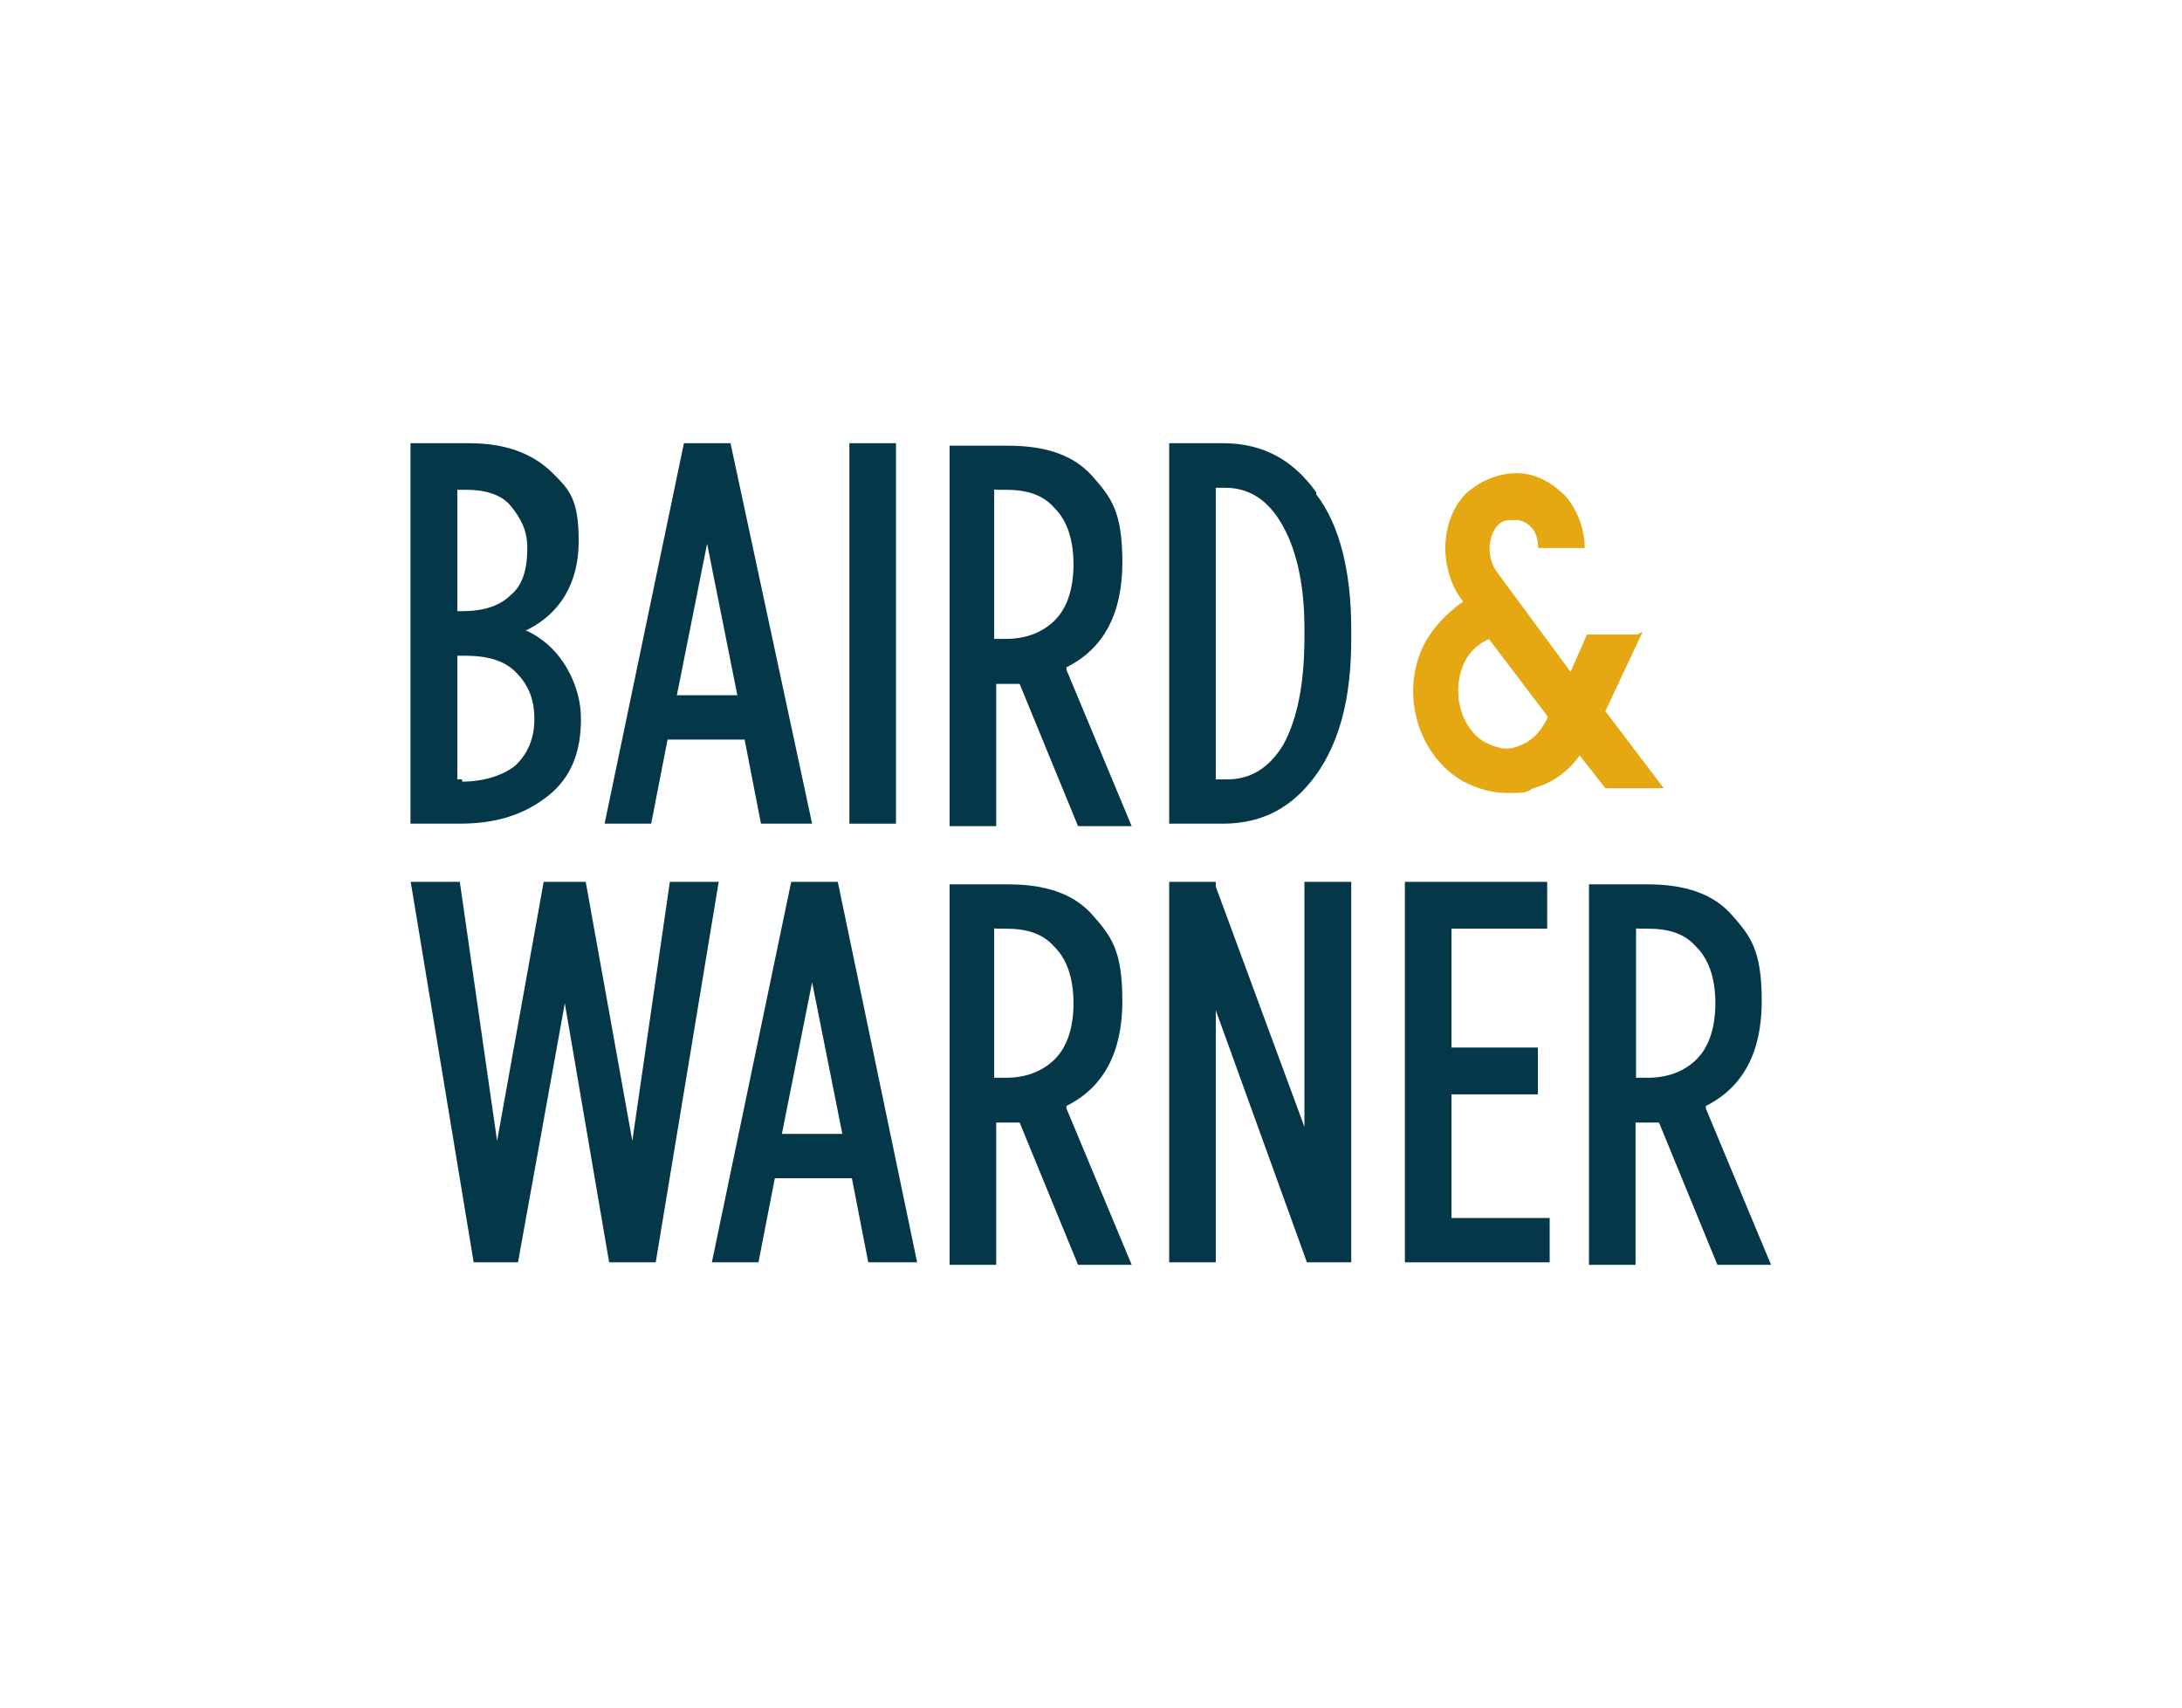 <svg viewBox="0 0 960 751.4" version="1.1" xmlns="http://www.w3.org/2000/svg" id="Layer_1">
  
  <defs>
    <style>
      .st0 {
        fill: #134c96;
      }

      .st1 {
        fill: #e5a812;
      }

      .st2 {
        fill: #5c6066;
      }

      .st3 {
        fill: #006f79;
      }

      .st4 {
        fill: #a4cf5f;
      }

      .st5 {
        fill: #e5a812;
      }

      .st6 {
        fill: #043748;
      }

      .st7 {
        display: none;
      }

      .st8 {
        fill: #043748;
      }

      .st9 {
        fill: #124c96;
      }
    </style>
  </defs>
  <g class="st7">
    <g>
      <path d="M88.2,354.5c0,17,0,26.2,2.8,28.6,2.3,2,5.7,2.9,16.1,2.9s12.3-.1,15.6-3.7c1.6-1.7,3.2-5.5,3.5-8,.1-1.2.4-2,1.5-2s1.1.7,1.1,2.3-.9,11.5-2,15.3c-.8,2.9-1.5,3.6-8.4,3.6s-16.5-.3-22.5-.4c-6-.3-10.8-.4-16.2-.4s-4.4,0-7.6.1c-3.1,0-6.5.3-9.2.3s-2.7-.4-2.7-1.3.5-1.1,2.1-1.1,3.6-.3,4.8-.5c2.7-.5,3.3-3.5,3.9-7.3.7-5.6.7-16.1.7-28.4v-23.4c0-20.2,0-24-.3-28.2-.3-4.5-1.3-6.7-5.7-7.6-1.1-.3-2.7-.4-4.4-.4s-2.3-.3-2.3-1.2.9-1.2,2.9-1.2c6.3,0,14.6.4,18.2.4s12.9-.4,18.1-.4c1.9,0,2.8.3,2.8,1.2s-.8,1.2-2.4,1.2-3.6.1-5.2.4c-3.6.7-4.7,2.9-4.9,7.6-.3,4.3-.3,8-.3,28.2v23.4Z" class="st0"></path>
      <path d="M164.1,358.4c-.7,0-.9.3-1.2,1.1l-7.2,19c-1.3,3.3-2,6.5-2,8.1,0,2.4,1.2,4.1,5.3,4.1h2c1.6,0,2,.3,2,1.1s-.8,1.3-2.3,1.3c-4.3,0-10-.4-14.1-.4s-8.8.4-15.7.4-2.5-.3-2.5-1.3.5-1.1,1.6-1.1,3.1-.1,4.1-.3c6.1-.8,8.7-5.3,11.3-12l33.4-83.6c1.6-3.9,2.4-5.3,3.7-5.3s2,1.2,3.3,4.3c3.2,7.3,24.5,61.7,33,81.9,5.1,12,8.9,13.9,11.7,14.5,2,.4,4,.5,5.6.5s1.7.1,1.7,1.1-1.2,1.3-6.1,1.3-14.5,0-25.2-.3c-2.4-.1-4-.1-4-1.1s.5-1.1,1.9-1.2c.9-.3,1.9-1.5,1.2-3.1l-10.7-28.2c-.3-.7-.7-.9-1.3-.9h-29.7ZM191.3,351.7c.7,0,.8-.4.7-.8l-12-32.9c-.1-.5-.3-1.2-.7-1.2s-.7.7-.8,1.2l-12.3,32.8c-.1.5,0,.9.5.9h24.5Z" class="st0"></path>
      <path d="M258.3,375c.3,10.4,2,13.9,4.7,14.8,2.3.8,4.8.9,6.9.9s2.3.3,2.3,1.1-1.2,1.3-3.1,1.3c-8.7,0-14-.4-16.5-.4s-7.5.4-14.4.4-2.9-.1-2.9-1.3.8-1.1,2.1-1.1,4.1-.1,6-.7c3.5-1.1,4-4.9,4.1-16.5l1.2-78.8c0-2.7.4-4.5,1.7-4.5s2.7,1.7,4.9,4.1c1.6,1.7,21.8,23.4,41.3,42.8,9.1,9.1,27,28.2,29.3,30.4h.7l-1.3-59.8c-.1-8.1-1.3-10.7-4.5-12-2-.8-5.2-.8-7.1-.8s-2.1-.4-2.1-1.2,1.5-1.2,3.5-1.2c6.9,0,13.3.4,16.1.4s6.5-.4,13.1-.4c1.7,0,3.1.1,3.1,1.2s-.8,1.2-2.4,1.2-2.4,0-4,.4c-3.7,1.1-4.8,3.9-4.9,11.3l-1.5,84c0,2.9-.5,4.1-1.7,4.1s-3.1-1.5-4.5-2.9c-8.4-8-25.4-25.4-39.3-39.2-14.5-14.4-29.3-31-31.7-33.6h-.4l1.5,55.9Z" class="st0"></path>
      <path d="M365.1,331.1c0-20.2,0-24-.3-28.2-.3-4.5-1.3-6.7-5.7-7.6-1.1-.3-3.3-.4-5.2-.4s-2.3-.3-2.3-1.2.9-1.2,2.9-1.2c7.1,0,15.4.4,19.2.4s12.5-.4,20.5-.4c16.6,0,38.9,0,53.4,15.2,6.7,6.9,12.9,18,12.9,33.8s-7.1,29.6-14.5,37.2c-6.1,6.3-20,15.7-44.6,15.7s-10.3-.4-15.3-.8-9.7-.8-13.1-.8-4.4,0-7.6.1c-3.1,0-6.5.3-9.2.3s-2.7-.4-2.7-1.3.5-1.1,2.1-1.1,3.6-.3,4.8-.5c2.7-.5,3.3-3.5,3.9-7.3.7-5.6.7-16.1.7-28.4v-23.4ZM381.7,345.7c0,14.1.1,24.4.3,26.9.1,3.3.4,8.7,1.5,10.1,1.7,2.5,6.9,5.3,17.4,5.3s22.6-2.7,30.6-9.6c8.5-7.3,11.2-19.4,11.2-33.2s-7.1-27.8-12.8-33.3c-12.3-11.7-27.4-13.3-37.8-13.3s-7.6.4-8.7.9c-1.2.5-1.6,1.2-1.6,2.7-.1,4.5-.1,16.1-.1,26.6v16.8Z" class="st0"></path>
      <path d="M495.6,299.9l-19.8.5c-7.7.3-10.9.9-12.9,3.9-1.3,2-2,3.6-2.3,4.7-.3,1.1-.7,1.6-1.5,1.6s-1.2-.7-1.2-2.1c0-2.1,2.5-14.3,2.8-15.3.4-1.7.8-2.5,1.6-2.5s2.4,1.3,5.7,1.6c3.9.4,8.9.7,13.3.7h52.7c4.3,0,7.2-.4,9.2-.7,2-.4,3.1-.7,3.6-.7.9,0,1.1.8,1.1,2.8s-.4,12-.4,15.4c-.1,1.3-.4,2.1-1.2,2.1s-1.3-.7-1.5-2.7v-1.5c-.4-3.5-4-7.2-15.9-7.5l-16.8-.4v54.6c0,12.3,0,22.8.7,28.5.4,3.7,1.2,6.7,5.2,7.2,1.9.3,4.8.5,6.8.5s2.1.4,2.1,1.1-1.1,1.3-2.5,1.3c-8.8,0-17.2-.4-20.9-.4s-11.5.4-16.8.4-2.7-.4-2.7-1.3.5-1.1,2.1-1.1,3.6-.3,4.8-.5c2.7-.5,3.5-3.5,3.9-7.3.7-5.6.7-16.1.7-28.4v-54.6Z" class="st0"></path>
      <path d="M567.1,331.1c0-20.2,0-24-.3-28.2-.3-4.5-1.3-6.7-5.7-7.6-1.1-.3-3.3-.4-5.2-.4s-2.3-.3-2.3-1.2.9-1.2,2.9-1.2c7.1,0,15.4.4,18.2.4,4.5,0,14.6-.4,18.8-.4,8.4,0,17.3.8,24.5,5.7,3.7,2.5,9.1,9.3,9.1,18.2s-4.1,18.9-17.6,29.8c11.9,14.9,21,26.8,28.9,35,7.5,7.7,12.9,8.7,14.9,9.1,1.5.3,2.7.4,3.7.4s1.6.4,1.6,1.1c0,1.1-.9,1.3-2.5,1.3h-12.7c-7.5,0-10.8-.7-14.3-2.5-5.7-3.1-10.8-9.3-18.2-19.6-5.3-7.3-11.5-16.4-13.2-18.4-.7-.8-1.5-.9-2.4-.9l-11.6-.3c-.7,0-1.1.3-1.1,1.1v1.9c0,12.4,0,22.9.7,28.5.4,3.9,1.2,6.8,5.2,7.3s4.9.5,6.5.5,1.6.4,1.6,1.1-.9,1.3-2.7,1.3c-7.7,0-17.6-.4-19.6-.4s-10.9.4-16.3.4-2.7-.4-2.7-1.3.5-1.1,2.1-1.1,3.6-.3,4.8-.5c2.7-.5,3.3-3.5,3.9-7.3.7-5.6.7-16.1.7-28.4v-23.4ZM582.8,341.6c0,1.5.3,2,1.2,2.4,2.8.9,6.8,1.3,10.1,1.3,5.3,0,7.1-.5,9.5-2.3,4-2.9,7.9-9.1,7.9-20,0-18.9-12.5-24.4-20.4-24.4s-5.7.1-7.1.5c-.9.3-1.2.8-1.2,1.9v40.5Z" class="st0"></path>
      <path d="M651.4,331.1c0-20.2,0-24-.3-28.2-.3-4.5-1.3-6.7-5.7-7.6-1.1-.3-3.3-.4-5.2-.4s-2.3-.3-2.3-1.2.9-1.2,2.9-1.2c7.1,0,15.5.4,19.4.4s11.6-.4,16.4-.4c2,0,2.9.3,2.9,1.2s-.8,1.2-2.1,1.2-2.3.1-3.9.4c-3.6.7-4.7,2.9-4.9,7.6-.3,4.3-.3,8-.3,28.2v18.6c0,19.3,3.9,27.4,10.4,32.8,6,4.9,12.1,5.5,16.6,5.5s13.1-1.9,18.4-7.2c7.3-7.3,7.7-19.3,7.7-33v-16.6c0-20.2,0-24-.3-28.2-.3-4.5-1.3-6.7-5.7-7.6-1.1-.3-3.3-.4-4.8-.4s-2.3-.3-2.3-1.2.9-1.2,2.8-1.2c6.8,0,15.2.4,15.3.4,1.6,0,10-.4,15.2-.4,1.9,0,2.8.3,2.8,1.2s-.8,1.2-2.4,1.2-2.3.1-3.9.4c-3.6.7-4.7,2.9-4.9,7.6-.3,4.3-.3,8-.3,28.2v14.3c0,14.8-1.5,30.5-12.7,40.1-9.5,8.1-19,9.6-27.7,9.6s-19.8-.4-29.6-9.2c-6.8-6.1-11.9-16-11.9-35.3v-19.4Z" class="st0"></path>
      <path d="M751.4,391.5c-2.1-.9-2.5-1.6-2.5-4.5,0-7.3.5-15.3.7-17.4.1-2,.5-3.5,1.6-3.5s1.3,1.2,1.3,2.3c0,1.7.5,4.5,1.2,6.8,2.9,9.9,10.8,13.5,19,13.5,12,0,17.8-8.1,17.8-15.2s-2-12.7-13.1-21.3l-6.1-4.8c-14.6-11.5-19.7-20.8-19.7-31.6s12.3-25.2,30.8-25.2,14.3,1.3,17.7,2.3c1.2.3,1.9.7,1.9,1.6,0,1.7-.5,5.6-.5,16s-.4,4-1.5,4-1.3-.8-1.3-2.4-.7-5.3-3.5-8.8c-2-2.5-5.9-6.5-14.5-6.5s-15.8,5.7-15.8,13.7,3.1,10.8,14.1,19.2l3.7,2.8c16.1,12.1,21.8,21.3,21.8,34s-2.9,16.9-12.5,23.2c-6.7,4.3-14.1,5.5-21.2,5.5s-13.7-.9-19.4-3.5Z" class="st0"></path>
      <path d="M848.8,299.9l-19.8.5c-7.7.3-10.9.9-12.9,3.9-1.3,2-2,3.6-2.3,4.7-.3,1.1-.7,1.6-1.5,1.6s-1.2-.7-1.2-2.1c0-2.1,2.5-14.3,2.8-15.3.4-1.7.8-2.5,1.6-2.5s2.4,1.3,5.7,1.6c3.9.4,8.9.7,13.3.7h52.7c4.3,0,7.2-.4,9.2-.7,2-.4,3.1-.7,3.6-.7.9,0,1.1.8,1.1,2.8s-.4,12-.4,15.4c-.1,1.3-.4,2.1-1.2,2.1s-1.3-.7-1.5-2.7v-1.5c-.4-3.5-4-7.2-15.9-7.5l-16.8-.4v54.6c0,12.3,0,22.8.7,28.5.4,3.7,1.2,6.7,5.2,7.2,1.9.3,4.8.5,6.8.5s2.1.4,2.1,1.1-1.1,1.3-2.5,1.3c-8.8,0-17.2-.4-20.9-.4s-11.5.4-16.8.4-2.7-.4-2.7-1.3.5-1.1,2.1-1.1,3.6-.3,4.8-.5c2.7-.5,3.5-3.5,3.9-7.3.7-5.6.7-16.1.7-28.4v-54.6Z" class="st9"></path>
    </g>
    <path d="M98.2,425.3v6.9h-11v29.1h-8.1v-29.1h-11v-6.9h30.1ZM140,425.3v36h-8.1v-36h8.1ZM203.8,425.3v6.9h-11v29.1h-8.1v-29.1h-11v-6.9h30.1ZM245.7,425.3v28.8h15.4v7.2h-23.5v-36h8.1ZM322.3,425.3v6.8h-19.3v7.7h17.4v6.8h-17.4v7.9h19.9v6.8h-28v-36h27.4ZM418.6,431.6c-1.4,0-2.6.3-3.4.8-.9.6-1.3,1.3-1.3,2.3s.6,2.2,1.8,2.9c1.2.7,3,1.4,5.5,2.1,2.5.8,4.6,1.5,6.2,2.2,1.6.8,2.9,1.8,4.1,3.3,1.1,1.4,1.7,3.4,1.7,5.8,0,3.4-1.3,6.1-3.9,8.1-2.7,1.9-6.1,2.9-10.3,2.9s-5.8-.5-8.6-1.6c-2.8-1.1-5.2-2.4-7.3-4.3l3.2-6.6c1.8,1.6,3.9,2.9,6.3,3.9,2.3,1,4.5,1.5,6.4,1.5s3.1-.3,4.1-.9c.9-.6,1.4-1.4,1.4-2.6s-.6-2.3-1.8-3-3.1-1.4-5.6-2.1c-2.4-.7-4.5-1.4-6.1-2.1-1.6-.7-2.9-1.8-4.1-3.2-1.1-1.4-1.7-3.2-1.7-5.5,0-3.3,1.3-5.9,3.8-7.9s5.9-2.9,10.1-2.9,4.9.4,7.3,1.1c2.4.8,4.5,1.8,6.3,2.9l-3.1,6.8c-1.9-1.1-3.9-2.1-5.9-2.8s-3.8-1-5.3-1ZM497.2,425.3v6.8h-19.3v7.7h17.4v6.8h-17.4v7.9h19.9v6.8h-28v-36h27.4ZM551.1,451h-8.4v10.3h-8.1v-36h15.6c4.7,0,8.3,1.1,10.9,3.3s3.9,5.3,3.9,9.3-.6,5.1-1.8,7.1c-1.2,2-2.9,3.5-5.1,4.6l7.7,11.9h-9.1l-5.7-10.3ZM550.3,444.2c2.3,0,4-.6,5.3-1.6,1.2-1.1,1.8-2.6,1.8-4.6s-.6-3.4-1.8-4.4-2.9-1.5-5.3-1.5h-7.6v12.1h7.6ZM605.2,425.3l9.9,27.1,9.9-27.1h8.3l-14.3,36h-8.3l-14.1-36h8.6ZM675,425.3v36h-8.1v-36h8.1ZM730.3,431.9c-2,0-3.8.5-5.5,1.4-1.7,1-3.1,2.4-4,4.1-1,1.7-1.5,3.6-1.5,5.7s.5,4,1.5,5.7c.9,1.8,2.3,3.1,4,4.1,1.7,1,3.5,1.5,5.5,1.5s3.3-.4,4.9-1.2c1.7-.8,3.2-1.8,4.5-3.1l4.8,5.3c-1.9,2-4.2,3.6-6.8,4.8-2.6,1.2-5.2,1.8-7.8,1.8s-6.8-.8-9.6-2.4c-2.9-1.6-5.1-3.9-6.8-6.8-1.7-2.8-2.5-6-2.5-9.5s.8-6.6,2.5-9.4c1.7-2.8,3.9-5,6.9-6.6,2.9-1.6,6.2-2.4,9.8-2.4s5.1.6,7.7,1.6,4.8,2.6,6.6,4.4l-4.8,5.9c-1.2-1.4-2.6-2.6-4.3-3.5-1.7-.8-3.4-1.3-5.1-1.3ZM806.7,425.3v6.8h-19.3v7.7h17.4v6.8h-17.4v7.9h19.9v6.8h-28v-36h27.4ZM856.1,431.6c-1.4,0-2.6.3-3.4.8-.9.6-1.3,1.3-1.3,2.3s.6,2.2,1.8,2.9c1.2.7,3,1.4,5.5,2.1,2.5.8,4.6,1.5,6.2,2.2,1.6.8,2.9,1.8,4.1,3.3,1.1,1.4,1.7,3.4,1.7,5.8,0,3.4-1.3,6.1-3.9,8.1-2.7,1.9-6.1,2.9-10.3,2.9s-5.8-.5-8.6-1.6c-2.8-1.1-5.2-2.4-7.3-4.3l3.2-6.6c1.8,1.6,3.9,2.9,6.3,3.9,2.3,1,4.5,1.5,6.4,1.5s3.1-.3,4.1-.9c.9-.6,1.4-1.4,1.4-2.6s-.6-2.3-1.8-3-3.1-1.4-5.6-2.1c-2.4-.7-4.5-1.4-6.1-2.1-1.6-.7-2.9-1.8-4.1-3.2-1.1-1.4-1.7-3.2-1.7-5.5,0-3.3,1.3-5.9,3.8-7.9,2.6-1.9,5.9-2.9,10.1-2.9s4.9.4,7.3,1.1c2.4.8,4.5,1.8,6.3,2.9l-3.1,6.8c-1.9-1.1-3.9-2.1-5.9-2.8s-3.8-1-5.3-1Z" class="st4"></path>
  </g>
  <g class="st7">
    <g>
      <path d="M58.9,332.5c34.4.8,66.4,14.4,90.7,38.8,20.6-22.6,32.2-51.6,32.9-82.2H58.9v43.4ZM58.9,462.3h123.7c-.7-30.6-12.3-59.5-32.9-82.2-24.4,24.3-56.4,38-90.7,38.8v43.4Z" class="st3"></path>
      <path d="M58.9,340.2v71c31.8-1.1,61.4-13.6,84.2-35.5-22.8-21.9-52.4-34.4-84.2-35.5" class="st3"></path>
    </g>
    <polygon points="321.6 405.5 285.1 405.5 285.1 346.4 321.6 346.4 321.6 354.6 293.3 354.6 293.3 371.9 315.9 371.9 315.9 380 293.3 380 293.3 397.3 321.6 397.3 321.6 405.5" class="st2"></polygon>
    <polygon points="366.9 405.5 358.7 405.5 358.7 389.3 335.3 346.4 344.4 346.4 362.8 380 381.2 346.4 390.4 346.4 366.9 389.3 366.9 405.5" class="st2"></polygon>
    <g>
      <path d="M538.9,354.6c-11.8,0-21.3,9.6-21.3,21.3s9.6,21.3,21.3,21.3,21.3-9.6,21.3-21.3-9.6-21.3-21.3-21.3M538.9,405.5c-16.3,0-29.5-13.2-29.5-29.5s13.2-29.5,29.5-29.5,29.5,13.3,29.5,29.5-13.2,29.5-29.5,29.5" class="st2"></path>
      <path d="M590.6,381.5h6.7c7.4,0,13.5-6,13.5-13.5s-6-13.5-13.5-13.5h-6.7v26.9ZM622.8,405.5h-11.6l-13.3-13.2c-1.6-1.6-3.6-2.5-5.6-2.5h-1.6v15.8h-8.2v-59.1h14.9c11.9,0,21.6,9.7,21.6,21.6s-5.6,16.8-13.6,20.1l17.4,17.3Z" class="st2"></path>
    </g>
    <polygon points="653.8 405.5 645.6 405.5 645.6 354.6 630.1 354.6 630.1 346.4 669.3 346.4 669.3 354.6 653.8 354.6 653.8 405.5" class="st2"></polygon>
    <path d="M706.4,405.5c-16.3,0-29.5-13.2-29.5-29.5s13.2-29.5,29.5-29.5,12,1.9,16.9,5.4l1.1.8v10.6l-4.4-3.6c-3.9-3.3-8.7-5-13.7-5-11.8,0-21.3,9.6-21.3,21.3s9.6,21.3,21.3,21.3,8.9-1.4,12.7-4.2v-18.3h8.2v22.1l-.9.8c-5.6,5.1-12.5,7.9-20.1,7.9" class="st2"></path>
    <path d="M756.5,382.1h17.7l-8.8-22-8.9,22ZM792.4,405.5h-8.7l-6.2-15.2h-24.3l-6.1,15.2h-8.8l23.7-59.1h6.7l23.7,59.1Z" class="st2"></path>
    <path d="M828.2,405.5c-16.3,0-29.5-13.2-29.5-29.5s13.2-29.5,29.5-29.5,12,1.9,16.9,5.4l1.1.8v10.6l-4.4-3.6c-3.9-3.3-8.7-5-13.7-5-11.8,0-21.3,9.6-21.3,21.3s9.6,21.3,21.3,21.3,8.9-1.4,12.7-4.2v-18.3h8.2v22.1l-.9.8c-5.6,5.1-12.5,7.9-20.1,7.9" class="st2"></path>
    <polygon points="864.6 346.4 864.6 405.5 901.1 405.5 901.1 397.3 872.8 397.3 872.8 380 895.4 380 895.4 371.9 872.8 371.9 872.8 354.6 901.1 354.6 901.1 346.4 864.6 346.4" class="st2"></polygon>
    <g>
      <path d="M270.1,346.4h-8.2c-5.1,20.3-18.9,24.4-25.5,25.2v-25.2h-8v59.2h8v-25.7c6.7.8,20.4,5,25.5,25.7h8.2c-3.6-17.2-12.4-25.7-20.6-29.8,8.2-4.1,17-12.5,20.6-29.3" class="st2"></path>
      <path d="M463.6,377.6c-9.8-29.7-32-31.2-32-31.2v59.1h8v-47.9c7.3,4.3,20,16.4,20,47.9h8.1c0-31.5,12.7-43.5,20-47.9v47.9h8v-59.1s-22.4,2-32,31.2" class="st2"></path>
    </g>
  </g>
  <g class="st7">
    <g>
      <g>
        <path d="M233.6,217.9c14.6-7.3,22-20,22-38.3s-3.8-22.2-11.4-29.7c-8.9-8.9-21.3-13.4-36.8-13.4h-24.2v165.6h21.4c15.9,0,28.7-4,38.3-11.9,9.7-8,14.6-19.2,14.6-34s-8.1-31.5-24.1-38.3ZM205.6,282.5h-1.8v-54.3h3c9.7,0,17.2,2.4,22.4,7.1,5.2,4.7,7.7,11.3,7.7,20.3v.7c0,8.6-2.6,14.9-8.1,19.4-5.5,4.5-13.3,6.8-23.2,6.8ZM206.1,209h-2.3v-53h4.6c8.3,0,14.9,2.2,19.7,6.6,4.7,4.4,7,10.4,7,18.5v.5c0,8.8-2.4,15.5-7.3,20.2-4.9,4.7-12.2,7.1-21.7,7.1Z" class="st8"></path>
        <rect height="165.6" width="20.7" y="136.4" x="374.1" class="st8"></rect>
        <path d="M578.2,157.7c-10.1-14.1-23.7-21.3-40.6-21.3h-23.7v165.6h23.7c16.9,0,30.6-7.2,40.6-21.3,9.8-13.8,14.8-33.8,14.8-59.2v-4.6c0-25.5-5-45.4-14.8-59.2ZM538.5,282.7h-3.9v-126.9h3.7c10,0,17.8,4.9,24.1,14.9,6.4,10.3,9.7,25.9,9.7,46.2v4.6c0,20.5-3.2,36.1-9.5,46.4-6.1,9.9-14,14.8-24.1,14.8Z" class="st8"></path>
        <path d="M468.8,233.7c16.1-8.4,24.2-23.7,24.2-46.2s-4.6-29-13.6-37.6c-8.6-8.9-20.8-13.5-36.1-13.5h-25.1v165.6h20.7v-62.1h4.8c2.1,0,3.7,0,4.8-.1l25.9,62.2h23.1l-28.7-68.4ZM439,156h3.9c9.3,0,16.4,2.5,21.6,7.7,5.2,5.1,7.8,13.2,7.8,24.7s-2.6,18.9-7.7,24.3c-5.1,5.4-12,8.1-21.1,8.1h-4.6v-64.8Z" class="st8"></path>
        <path d="M336.5,302.1h21.1l-35-165.6h-20.8l-34.8,165.6h20.7l7.3-37h34l7.4,37ZM298.9,245.8l13.1-66.3,13.2,66.3h-26.4Z" class="st8"></path>
      </g>
      <g>
        <path d="M468.8,424.8c16.1-8.4,24.2-23.7,24.2-46.2s-4.6-29-13.6-37.6c-8.6-8.9-20.8-13.5-36.1-13.5h-25.1v165.6h20.7v-62.1h4.8c2.1,0,3.7,0,4.8-.1l25.9,62.2h23.1l-28.7-68.4ZM439,347.1h3.9c9.3,0,16.4,2.5,21.6,7.7,5.2,5.1,7.8,13.2,7.8,24.7s-2.6,18.9-7.7,24.3c-5.1,5.4-12,8.1-21.1,8.1h-4.6v-64.8Z" class="st8"></path>
        <polygon points="572.7 327.5 572.7 434.1 534.4 329.5 533.7 327.5 513.8 327.5 513.8 493.2 533.9 493.2 533.9 383.3 574 493.2 593 493.2 593 327.5 572.7 327.5" class="st8"></polygon>
        <polygon points="637.1 473.3 637.1 419.7 674.6 419.7 674.6 399.9 637.1 399.9 637.1 347.4 678.4 347.4 678.4 327.5 616.4 327.5 616.4 493.2 679.1 493.2 679.1 473.3 637.1 473.3" class="st8"></polygon>
        <path d="M748,424.8c16.1-8.4,24.2-23.7,24.2-46.2s-4.6-29-13.6-37.6c-8.6-8.9-20.8-13.5-36.1-13.5h-25.1v165.6h20.7v-62.1h4.8c2.1,0,3.7,0,4.8-.1l25.9,62.2h23.1l-28.7-68.4ZM718.2,347.1h3.9c9.3,0,16.4,2.5,21.6,7.7,5.2,5.1,7.8,13.2,7.8,24.7s-2.6,18.9-7.7,24.3c-5.1,5.4-12,8.1-21.1,8.1h-4.6v-64.8Z" class="st8"></path>
        <path d="M382.7,493.2h21.1l-35-165.6h-20.8l-34.8,165.6h20.7l7.3-37h34l7.4,37ZM345.1,436.9l13.1-66.3,13.2,66.3h-26.4Z" class="st8"></path>
        <polygon points="296.4 327.5 279.6 439.7 259.8 327.5 241.3 327.5 221.3 439.7 204.7 327.5 183.3 327.5 210.8 493.2 230.3 493.2 250.3 380.5 270.1 493.2 289.8 493.2 317.4 327.5 296.4 327.5" class="st8"></polygon>
      </g>
      <path d="M717.9,219.2h-22.1l-7.6,16.1s-31.7-42.2-31.7-42.2h0c-4.8-6.3-4.7-16.7.2-21.3,1.8-1.7,4.3-2.5,6.6-2.5,2.8,0,5.4,1.4,7.4,3.5,2,2.2,2.9,5.4,2.9,8.8h20c0-8.3-2.7-16.3-8.1-22.3-5.7-6.2-13.3-9.8-21.5-10-7.8-.2-15.4,2.6-21.1,8-12.1,11.5-13.1,33.4-2.4,47.8l.5.7c-7.4,4.2-13.5,10.9-17.3,19.1-10,21.3-2.3,47.8,17.1,59.1,6,3.5,12.5,5.2,19.2,5.2s7.6-.6,11.4-1.8c7.9-2.5,14.9-7.6,20.1-14.4l10.8,14.4h25l-25.5-34,16-34.3ZM678.4,256.5c-2.8,5.9-7.3,10.1-12.9,11.8-4.8,1.5-10,.9-14.5-1.7-10.5-6.1-14.6-21.3-9-33.3,2.5-5.4,6.6-9.2,11.5-11.2l25.3,33.7-.3.6Z" class="st5"></path>
    </g>
    <g>
      <path d="M226,615v-48.6h-17.6v-8.7h44.6v8.7h-17.6v48.6h-9.5Z" class="st8"></path>
      <path d="M303.7,615v-57.2h9.5v57.2h-9.5Z" class="st8"></path>
      <path d="M381.3,615v-48.6h-17.6v-8.7h44.6v8.7h-17.6v48.6h-9.5Z" class="st8"></path>
      <path d="M459,615v-57.2h9.5v48.5h25.9v8.7h-35.4Z" class="st8"></path>
      <path d="M545,615v-57.2h35.2v8.7h-25.7v15.2h22.7v8.5h-22.7v16.2h26v8.7h-35.5Z" class="st8"></path>
    </g>
  </g>
  <g>
    <g>
      <path d="M232,277.1c14.4-7.2,22.6-20.5,22.6-39s-4.1-22.6-11.3-29.8c-9.2-9.2-21.6-13.3-37-13.3h-25.7v167.4h21.6c16.4,0,28.7-4.1,39-12.3,10.3-8.2,14.4-19.5,14.4-33.9s-8.2-31.8-24.6-39h1ZM203.3,342.9h-2.1v-54.4h3.1c10.3,0,17.5,2.1,22.6,7.2s8.2,11.3,8.2,20.5h0c0,9.2-3.1,15.4-8.2,20.5-5.1,4.1-13.3,7.2-23.6,7.2v-1ZM203.3,268.9h-2.1v-53.4h4.1c8.2,0,15.4,2.1,19.5,7.2,4.1,5.1,7.2,10.3,7.2,18.5h0c0,9.2-2.1,16.4-7.2,20.5-5.1,5.1-12.3,7.2-21.6,7.2Z" class="st6"></path>
      <rect height="167.4" width="20.5" y="195" x="373.7" class="st6"></rect>
      <path d="M579.1,216.6c-10.3-14.4-23.6-21.6-41.1-21.6h-23.6v167.4h23.6c17.5,0,30.8-7.2,41.1-21.6,10.3-14.4,15.4-33.9,15.4-59.6v-4.1c0-25.7-5.1-46.2-15.4-59.6v-1ZM539,342.9h-4.1v-128.3h4.1c10.3,0,18.5,5.1,24.6,15.4,6.2,10.3,10.3,25.7,10.3,46.2v4.1c0,20.5-3.1,35.9-9.2,47.2-6.2,10.3-14.4,15.4-24.6,15.4h-1Z" class="st6"></path>
      <path d="M469.2,293.6c16.4-8.2,24.6-23.6,24.6-46.2s-5.1-28.7-13.3-38c-8.2-9.2-20.5-13.3-37-13.3h-25.7v167.4h20.5v-62.6h10.3l25.7,62.6h23.6l-28.7-68.8v-1ZM438.4,215.5h4.1c9.2,0,16.4,2.1,21.6,8.2,5.1,5.1,8.2,13.3,8.2,24.6s-3.1,19.5-8.2,24.6-12.3,8.2-21.6,8.2h-5.1v-65.7h1Z" class="st6"></path>
      <path d="M335.7,362.4h21.6l-35.9-167.4h-20.5l-34.9,167.4h20.5l7.2-37h33.9l7.2,37h1ZM297.8,305.9l13.3-66.7,13.3,66.7h-26.7Z" class="st6"></path>
    </g>
    <g>
      <path d="M469.2,486.6c16.4-8.2,24.6-23.6,24.6-46.2s-5.1-28.7-13.3-38c-8.2-9.2-20.5-13.3-37-13.3h-25.7v167.4h20.5v-62.6h10.3l25.7,62.6h23.6l-28.7-68.8v-1ZM438.4,408.6h4.1c9.2,0,16.4,2.1,21.6,8.2,5.1,5.1,8.2,13.3,8.2,24.6s-3.1,19.5-8.2,24.6-12.3,8.2-21.6,8.2h-5.1v-65.7h1Z" class="st6"></path>
      <polygon points="573.9 388 573.9 495.8 534.9 390.1 534.9 388 514.4 388 514.4 555.4 534.9 555.4 534.9 444.5 575 555.4 594.5 555.4 594.5 388 573.9 388" class="st6"></polygon>
      <polygon points="638.6 535.9 638.6 481.5 676.6 481.5 676.6 460.9 638.6 460.9 638.6 408.6 680.7 408.6 680.7 388 618.1 388 618.1 555.4 681.8 555.4 681.8 535.9 638.6 535.9" class="st6"></polygon>
      <path d="M750.5,486.6c16.4-8.2,24.6-23.6,24.6-46.2s-5.1-28.7-13.3-38c-8.2-9.2-20.5-13.3-37-13.3h-25.7v167.4h20.5v-62.6h10.3l25.7,62.6h23.6l-28.7-68.8v-1ZM720.8,408.6h4.1c9.2,0,16.4,2.1,21.6,8.2,5.1,5.1,8.2,13.3,8.2,24.6s-3.1,19.5-8.2,24.6c-5.1,5.1-12.3,8.2-21.6,8.2h-5.1v-65.7h1Z" class="st6"></path>
      <path d="M381.9,555.4h21.6l-34.9-167.4h-20.5l-34.9,167.4h20.5l7.2-37h33.9s7.2,37,7.2,37ZM344,498.9l13.3-66.7,13.3,66.7s-26.7,0-26.7,0Z" class="st6"></path>
      <polygon points="294.7 388 278.2 502 257.7 388 239.2 388 218.7 502 202.3 388 180.7 388 208.4 555.4 227.9 555.4 248.5 441.4 268 555.4 288.5 555.4 316.2 388 294.7 388" class="st6"></polygon>
    </g>
    <path d="M720.8,279.2h-22.6l-7.2,16.4-31.8-43.1h0c-5.1-6.2-5.1-16.4,0-21.6,2.1-2.1,4.1-2.1,7.2-2.1s5.1,1,7.2,3.1c2.1,2.1,3.1,5.1,3.1,9.2h20.5c0-8.2-3.1-16.4-8.2-22.6-6.2-6.2-13.3-10.3-21.6-10.3s-15.4,3.1-21.6,8.2c-12.3,11.3-13.3,33.9-2.1,48.3h0c-7.2,5.1-13.3,11.3-17.5,19.5-10.3,21.6-2.1,48.3,17.5,59.6,6.2,3.1,12.3,5.1,19.5,5.1s8.2,0,11.3-2.1c8.2-2.1,15.4-7.2,20.5-14.4l11.3,14.4h25.7l-25.7-33.9,16.4-34.9-2.1,1ZM680.7,316.2c-3.1,6.2-7.2,10.3-13.3,12.3-5.1,2.1-10.3,0-14.4-2.1-10.3-6.2-14.4-21.6-9.2-33.9,2.1-5.1,6.2-9.2,11.3-11.3l25.7,33.9h0v1Z" class="st1"></path>
  </g>
</svg>